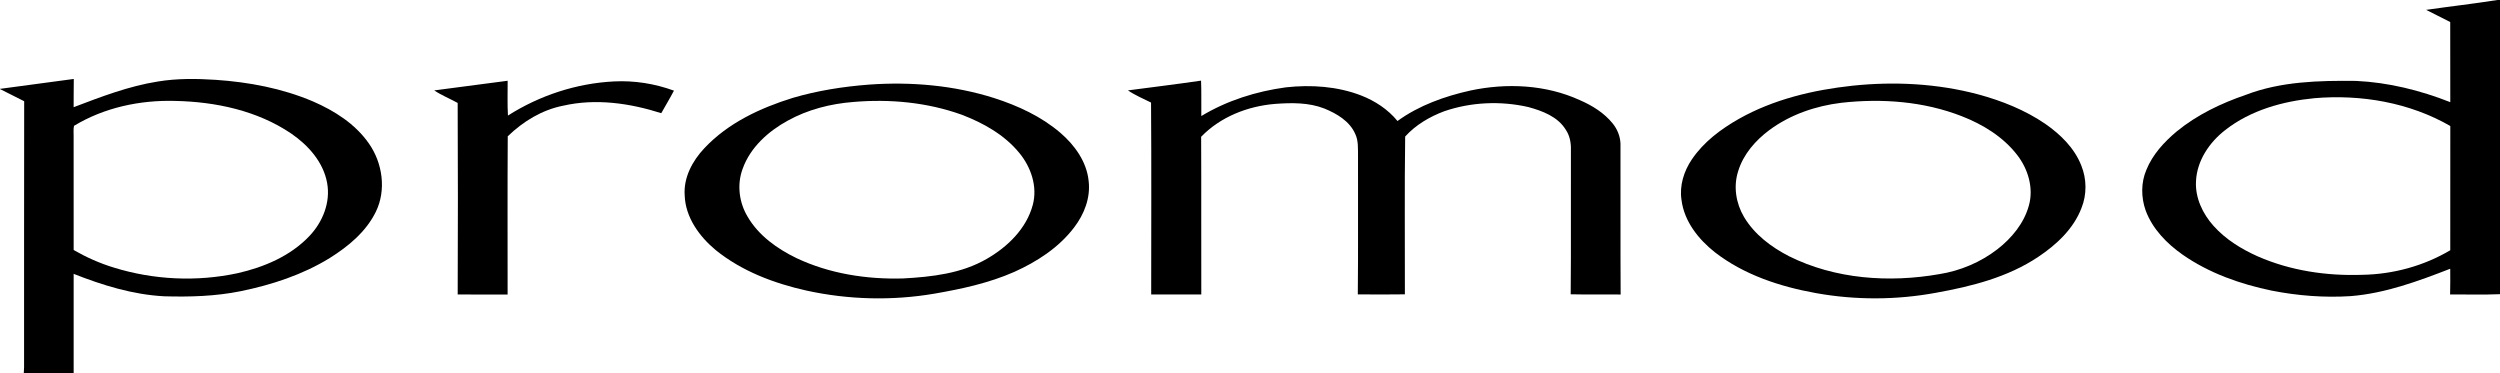 <?xml version="1.0" encoding="utf-8"?>
<!-- Generator: Adobe Illustrator 26.0.2, SVG Export Plug-In . SVG Version: 6.00 Build 0)  -->
<svg version="1.1" xmlns="http://www.w3.org/2000/svg" xmlns:xlink="http://www.w3.org/1999/xlink" x="0px" y="0px"
	 viewBox="0 0 1161.18 173.45" style="enable-background:new 0 0 1161.18 173.45;" xml:space="preserve">
<style type="text/css">
	.st0{fill-rule:evenodd;clip-rule:evenodd;fill:#231F20;}
</style>
<g id="Layer_1">
</g>
<g id="Layer_3">
</g>
<g id="Layer_2">
	<g>
		<path d="M1159.96,0c-11,1.74-22.08,2.99-33.1,4.58c3.71,1.92,7.5,3.72,11.2,5.66c0.05,12.4-0.02,24.8,0.03,37.21
			c-13.94-5.49-28.71-9.17-43.73-9.87c-17.2-0.19-34.91,0.21-51.19,6.45c-11.51,3.94-22.7,9.27-32.16,17.03
			c-5.83,4.88-11.17,10.68-14.07,17.81c-2.56,5.95-2.49,12.84-0.34,18.91c3.19,8.57,9.84,15.39,17.23,20.55
			c12.32,8.58,26.74,13.64,41.36,16.67c12.04,2.36,24.39,3.33,36.65,2.54c16.07-1.29,31.32-6.94,46.22-12.72
			c0.02,3.97,0.06,7.96-0.06,11.94c7.72-0.05,15.46,0.21,23.18-0.12V0H1159.96z M1138.08,116.23c-12.31,7.3-26.53,11.16-40.82,11.41
			c-16.54,0.59-33.37-1.89-48.6-8.56c-7.63-3.41-14.96-7.91-20.56-14.2c-5.05-5.64-8.54-13.02-8.12-20.71
			c0.43-9.55,6.21-18.06,13.61-23.79c11.77-9.2,26.7-13.35,41.38-14.77c21.65-1.85,44.18,1.99,63.13,12.92
			C1138.05,77.76,1138.07,97,1138.08,116.23z"/>
		<path d="M171.35,66.66c-6.33-9.12-16.04-15.25-26.07-19.59c-14.27-6.06-29.69-8.94-45.1-9.99c-8.92-0.58-17.94-0.69-26.8,0.77
			c-13.56,2.14-26.42,7.09-39.18,11.94c0.05-4.38-0.01-8.75,0.07-13.12c-11.42,1.51-22.84,3.07-34.26,4.6L0,40.62v0.74
			c3.71,1.95,7.52,3.71,11.23,5.66c-0.09,41.19-0.01,82.37-0.05,123.54c-0.03,0.96-0.07,1.93-0.14,2.89h23.17V127.2
			c13.47,5.31,27.54,9.67,42.09,10.42c11.85,0.34,23.81,0,35.46-2.36c14.49-2.97,28.8-7.64,41.45-15.44
			c8.58-5.39,16.82-12.18,21.35-21.44C179.52,88.27,177.7,75.73,171.35,66.66z M143.72,109.62c-8.79,9.29-21.06,14.48-33.36,17.27
			c-18.95,4.07-38.95,3.13-57.46-2.6c-6.52-1.98-12.78-4.77-18.69-8.17c-0.01-17.67,0.02-35.34-0.01-53.01
			c0.05-1.55-0.2-3.16,0.19-4.68c14.02-8.47,30.58-12,46.86-11.56c18.84,0.38,38.26,4.47,54.05,15.18
			c7.89,5.42,14.89,13.23,16.64,22.92C153.6,93.96,149.88,103.15,143.72,109.62z"/>
		<path d="M201.69,41.99c11.37-1.46,22.73-2.99,34.1-4.48c0.03,5.39-0.18,10.78,0.13,16.17c14.7-9.36,31.85-14.99,49.27-15.86
			c9.46-0.48,18.95,1.03,27.84,4.28c-1.85,3.55-3.94,6.97-5.89,10.47c-14.61-4.66-30.42-6.94-45.55-3.48
			c-9.83,1.92-18.63,7.31-25.76,14.21c-0.15,24.49-0.05,48.98-0.06,73.49c-7.73-0.01-15.46,0.05-23.19-0.02
			c0.12-29.65,0.15-59.31-0.01-88.96C208.98,45.82,205.1,44.3,201.69,41.99L201.69,41.99z"/>
		<path d="M523.9,41.98c11.32-1.49,22.66-2.87,33.96-4.53c0.22,5.48,0.04,10.97,0.12,16.45c11.94-7.22,25.54-11.48,39.33-13.34
			c11.69-1.28,23.85-0.48,34.88,3.78c6.47,2.53,12.49,6.45,16.9,11.87c9.99-7.26,21.9-11.49,33.86-14.16
			c16.8-3.58,34.96-2.77,50.74,4.42c5.78,2.5,11.35,5.91,15.35,10.87c2.16,2.65,3.5,5.97,3.63,9.39c0.06,23.35-0.07,46.7,0.07,70.06
			c-7.73-0.1-15.48,0.09-23.2-0.1c0.22-22.35,0.01-44.7,0.1-67.05c0.1-3.28-0.52-6.66-2.4-9.41c-3.73-6.07-10.84-8.72-17.39-10.51
			c-12.86-2.93-26.6-2.33-39.1,1.97c-6.76,2.54-13.21,6.33-18.09,11.73c-0.34,24.41-0.08,48.87-0.13,73.29
			c-7.29,0.12-14.58,0.07-21.87,0.02c0.23-21.39,0.02-42.79,0.1-64.18c-0.06-3.49,0.25-7.18-1.32-10.42
			c-2.62-5.9-8.56-9.36-14.28-11.71c-7.27-2.86-15.27-2.72-22.94-2.16c-12.71,1.05-25.37,6-34.32,15.27
			c0.13,24.41-0.02,48.83,0.07,73.25c-7.76-0.03-15.52-0.01-23.27-0.01c0-29.71,0.15-59.43-0.07-89.13
			C531.03,45.83,527.24,44.27,523.9,41.98L523.9,41.98z"/>
		<path d="M505.65,84.12c-0.87-8.92-6.42-16.62-13.02-22.33c-8.9-7.66-19.75-12.67-30.85-16.24c-18.74-5.94-38.65-7.66-58.21-6.25
			c-11.92,0.91-23.82,2.78-35.31,6.15c-15.11,4.68-30.09,11.66-41.07,23.35c-5.56,5.87-9.78,13.69-9.17,21.99
			c0.36,10.18,6.79,19.02,14.36,25.33c12.13,9.83,27.09,15.47,42.18,18.84c19.45,4.26,39.72,4.79,59.35,1.45
			c12.64-2.18,25.33-4.9,37.12-10.09c10.63-4.76,20.79-11.34,27.9-20.72C503.58,99.53,506.57,91.85,505.65,84.12z M479.71,95.12
			c-2.93,11.06-11.71,19.56-21.38,25.11c-11.73,6.83-25.57,8.38-38.89,9.1c-16.88,0.47-34.11-2.18-49.46-9.43
			c-9-4.36-17.64-10.48-22.75-19.29c-3.96-6.59-5-14.93-2.3-22.18c3.55-9.98,11.9-17.45,21-22.42c9.32-5.16,19.85-7.82,30.42-8.65
			c16.92-1.45,34.27,0.15,50.31,5.91c10.02,3.83,19.82,9.28,26.72,17.68C478.85,77.56,481.98,86.6,479.71,95.12z"/>
		<path d="M966.7,76.88c-3.18-8.14-9.67-14.44-16.72-19.35c-9.47-6.46-20.26-10.75-31.3-13.73c-18.95-5.03-38.83-6.03-58.29-3.99
			c-18.25,1.97-36.55,6.3-52.65,15.36c-8.4,4.76-16.42,10.73-21.89,18.82c-3.74,5.49-5.88,12.29-4.83,18.95
			c1.25,9.89,7.86,18.2,15.48,24.22c13.51,10.48,30.2,15.95,46.86,18.96c18.45,3.33,37.48,3.27,55.92-0.15
			c16.51-2.97,33.29-7.2,47.41-16.66c8.45-5.62,16.39-12.99,20.09-22.67C969.32,90.37,969.25,83.14,966.7,76.88z M942.35,95.5
			c-2.26,8.21-7.94,15.07-14.56,20.23c-7.86,6.07-17.27,10.06-27.08,11.61c-23.33,4.07-48.33,2.34-69.75-8.33
			c-8.29-4.26-16.1-10.13-20.92-18.25c-3.74-6.32-4.99-14.17-2.72-21.22c2.38-7.86,8.02-14.29,14.49-19.12
			c9.73-7.21,21.53-11.23,33.48-12.68c18.79-2.1,38.28-0.67,55.99,6.27c9.75,3.81,19.09,9.53,25.58,17.89
			C941.98,78.45,944.66,87.33,942.35,95.5z"/>
	</g>
</g>
</svg>
